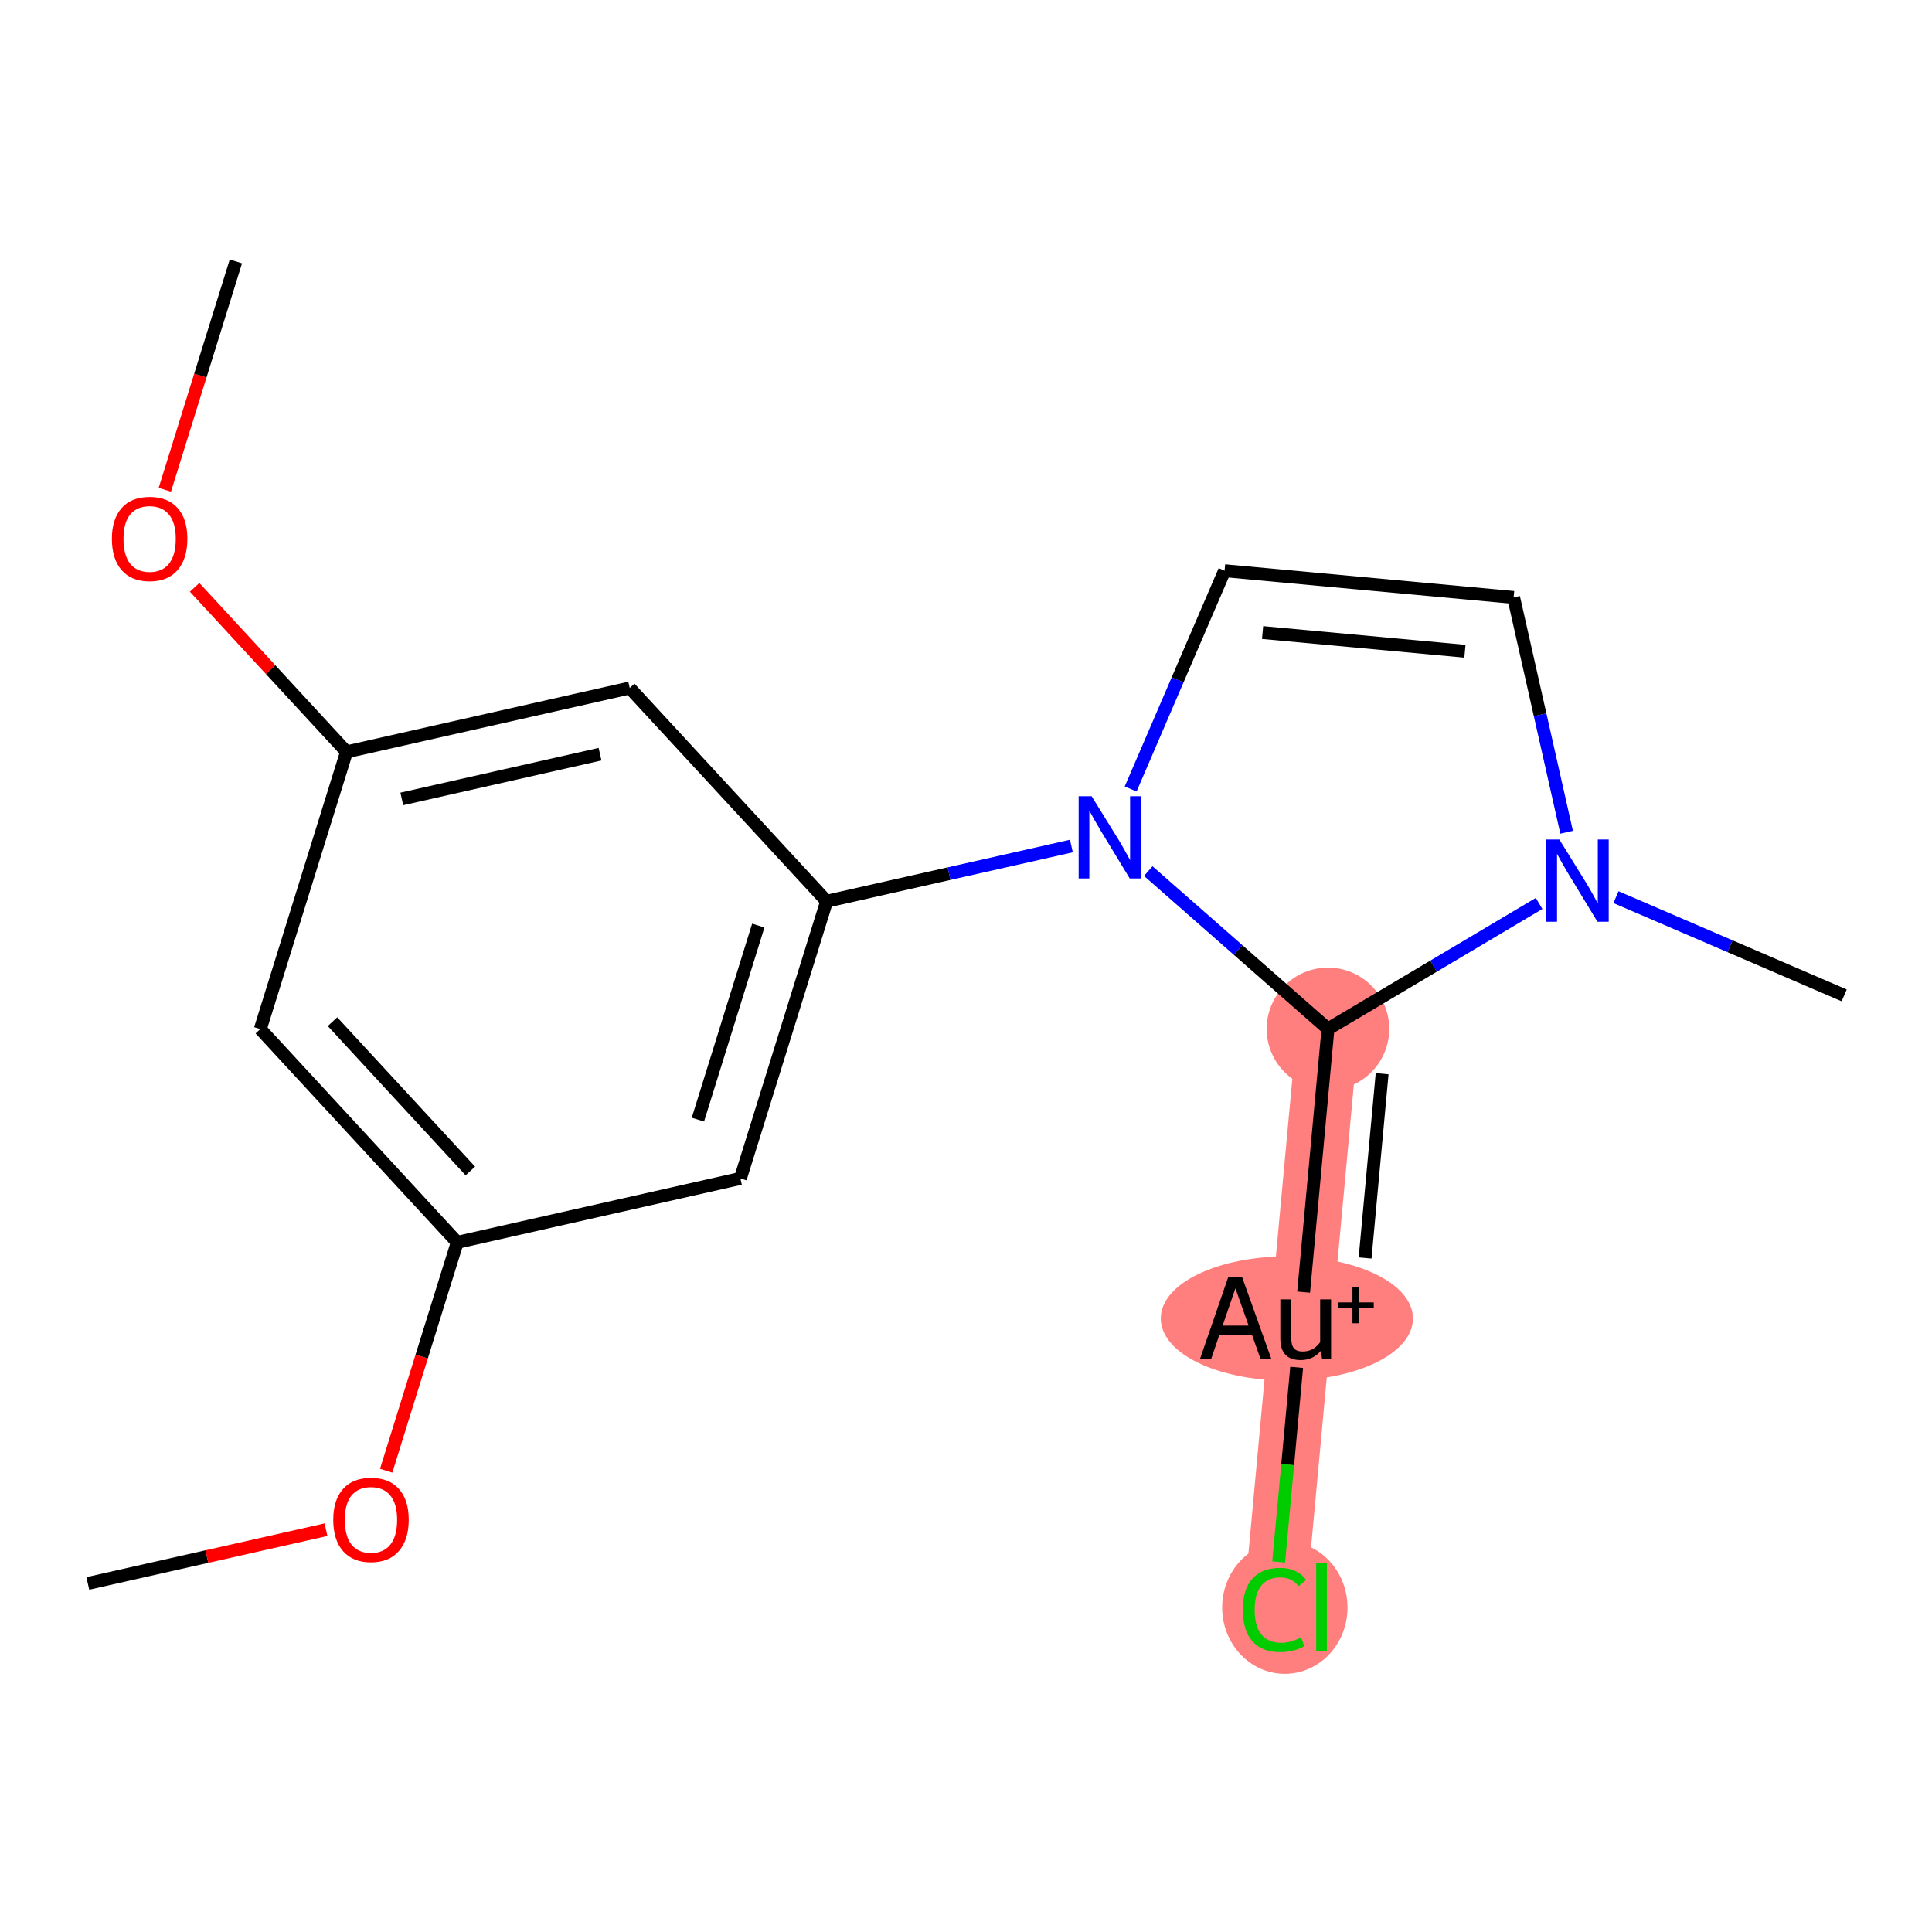 <?xml version='1.0' encoding='iso-8859-1'?>
<svg version='1.1' baseProfile='full'
              xmlns='http://www.w3.org/2000/svg'
                      xmlns:rdkit='http://www.rdkit.org/xml'
                      xmlns:xlink='http://www.w3.org/1999/xlink'
                  xml:space='preserve'
width='300px' height='300px' viewBox='0 0 300 300'>
<!-- END OF HEADER -->
<rect style='opacity:1.0;fill:#FFFFFF;stroke:none' width='300' height='300' x='0' y='0'> </rect>
<rect style='opacity:1.0;fill:#FFFFFF;stroke:none' width='300' height='300' x='0' y='0'> </rect>
<path d='M 206.206,159.766 L 202.055,204.651' style='fill:none;fill-rule:evenodd;stroke:#FF7F7F;stroke-width:9.6px;stroke-linecap:butt;stroke-linejoin:miter;stroke-opacity:1' />
<path d='M 202.055,204.651 L 197.904,249.536' style='fill:none;fill-rule:evenodd;stroke:#FF7F7F;stroke-width:9.6px;stroke-linecap:butt;stroke-linejoin:miter;stroke-opacity:1' />
<ellipse cx='206.206' cy='159.766' rx='9.015' ry='9.015'  style='fill:#FF7F7F;fill-rule:evenodd;stroke:#FF7F7F;stroke-width:1.0px;stroke-linecap:butt;stroke-linejoin:miter;stroke-opacity:1' />
<ellipse cx='199.825' cy='204.732' rx='19.081' ry='9.141'  style='fill:#FF7F7F;fill-rule:evenodd;stroke:#FF7F7F;stroke-width:1.0px;stroke-linecap:butt;stroke-linejoin:miter;stroke-opacity:1' />
<ellipse cx='199.509' cy='249.617' rx='9.231' ry='9.792'  style='fill:#FF7F7F;fill-rule:evenodd;stroke:#FF7F7F;stroke-width:1.0px;stroke-linecap:butt;stroke-linejoin:miter;stroke-opacity:1' />
<path class='bond-0 atom-0 atom-1' d='M 13.636,245.874 L 32.128,241.701' style='fill:none;fill-rule:evenodd;stroke:#000000;stroke-width:2.0px;stroke-linecap:butt;stroke-linejoin:miter;stroke-opacity:1' />
<path class='bond-0 atom-0 atom-1' d='M 32.128,241.701 L 50.62,237.528' style='fill:none;fill-rule:evenodd;stroke:#FF0000;stroke-width:2.0px;stroke-linecap:butt;stroke-linejoin:miter;stroke-opacity:1' />
<path class='bond-1 atom-1 atom-2' d='M 59.966,228.37 L 65.483,210.64' style='fill:none;fill-rule:evenodd;stroke:#FF0000;stroke-width:2.0px;stroke-linecap:butt;stroke-linejoin:miter;stroke-opacity:1' />
<path class='bond-1 atom-1 atom-2' d='M 65.483,210.64 L 70.999,192.911' style='fill:none;fill-rule:evenodd;stroke:#000000;stroke-width:2.0px;stroke-linecap:butt;stroke-linejoin:miter;stroke-opacity:1' />
<path class='bond-2 atom-2 atom-3' d='M 70.999,192.911 L 40.421,159.792' style='fill:none;fill-rule:evenodd;stroke:#000000;stroke-width:2.0px;stroke-linecap:butt;stroke-linejoin:miter;stroke-opacity:1' />
<path class='bond-2 atom-2 atom-3' d='M 73.037,181.827 L 51.632,158.644' style='fill:none;fill-rule:evenodd;stroke:#000000;stroke-width:2.0px;stroke-linecap:butt;stroke-linejoin:miter;stroke-opacity:1' />
<path class='bond-17 atom-17 atom-2' d='M 114.97,182.988 L 70.999,192.911' style='fill:none;fill-rule:evenodd;stroke:#000000;stroke-width:2.0px;stroke-linecap:butt;stroke-linejoin:miter;stroke-opacity:1' />
<path class='bond-3 atom-3 atom-4' d='M 40.421,159.792 L 53.814,116.751' style='fill:none;fill-rule:evenodd;stroke:#000000;stroke-width:2.0px;stroke-linecap:butt;stroke-linejoin:miter;stroke-opacity:1' />
<path class='bond-4 atom-4 atom-5' d='M 53.814,116.751 L 42.018,103.975' style='fill:none;fill-rule:evenodd;stroke:#000000;stroke-width:2.0px;stroke-linecap:butt;stroke-linejoin:miter;stroke-opacity:1' />
<path class='bond-4 atom-4 atom-5' d='M 42.018,103.975 L 30.222,91.2' style='fill:none;fill-rule:evenodd;stroke:#FF0000;stroke-width:2.0px;stroke-linecap:butt;stroke-linejoin:miter;stroke-opacity:1' />
<path class='bond-6 atom-4 atom-7' d='M 53.814,116.751 L 97.784,106.829' style='fill:none;fill-rule:evenodd;stroke:#000000;stroke-width:2.0px;stroke-linecap:butt;stroke-linejoin:miter;stroke-opacity:1' />
<path class='bond-6 atom-4 atom-7' d='M 62.394,124.057 L 93.173,117.111' style='fill:none;fill-rule:evenodd;stroke:#000000;stroke-width:2.0px;stroke-linecap:butt;stroke-linejoin:miter;stroke-opacity:1' />
<path class='bond-5 atom-5 atom-6' d='M 25.595,76.051 L 31.111,58.321' style='fill:none;fill-rule:evenodd;stroke:#FF0000;stroke-width:2.0px;stroke-linecap:butt;stroke-linejoin:miter;stroke-opacity:1' />
<path class='bond-5 atom-5 atom-6' d='M 31.111,58.321 L 36.628,40.592' style='fill:none;fill-rule:evenodd;stroke:#000000;stroke-width:2.0px;stroke-linecap:butt;stroke-linejoin:miter;stroke-opacity:1' />
<path class='bond-7 atom-7 atom-8' d='M 97.784,106.829 L 128.363,139.947' style='fill:none;fill-rule:evenodd;stroke:#000000;stroke-width:2.0px;stroke-linecap:butt;stroke-linejoin:miter;stroke-opacity:1' />
<path class='bond-8 atom-8 atom-9' d='M 128.363,139.947 L 147.364,135.66' style='fill:none;fill-rule:evenodd;stroke:#000000;stroke-width:2.0px;stroke-linecap:butt;stroke-linejoin:miter;stroke-opacity:1' />
<path class='bond-8 atom-8 atom-9' d='M 147.364,135.66 L 166.365,131.372' style='fill:none;fill-rule:evenodd;stroke:#0000FF;stroke-width:2.0px;stroke-linecap:butt;stroke-linejoin:miter;stroke-opacity:1' />
<path class='bond-16 atom-8 atom-17' d='M 128.363,139.947 L 114.97,182.988' style='fill:none;fill-rule:evenodd;stroke:#000000;stroke-width:2.0px;stroke-linecap:butt;stroke-linejoin:miter;stroke-opacity:1' />
<path class='bond-16 atom-8 atom-17' d='M 117.746,143.725 L 108.371,173.854' style='fill:none;fill-rule:evenodd;stroke:#000000;stroke-width:2.0px;stroke-linecap:butt;stroke-linejoin:miter;stroke-opacity:1' />
<path class='bond-9 atom-9 atom-10' d='M 175.565,122.515 L 182.858,105.568' style='fill:none;fill-rule:evenodd;stroke:#0000FF;stroke-width:2.0px;stroke-linecap:butt;stroke-linejoin:miter;stroke-opacity:1' />
<path class='bond-9 atom-9 atom-10' d='M 182.858,105.568 L 190.151,88.62' style='fill:none;fill-rule:evenodd;stroke:#000000;stroke-width:2.0px;stroke-linecap:butt;stroke-linejoin:miter;stroke-opacity:1' />
<path class='bond-18 atom-14 atom-9' d='M 206.206,159.766 L 192.254,147.516' style='fill:none;fill-rule:evenodd;stroke:#000000;stroke-width:2.0px;stroke-linecap:butt;stroke-linejoin:miter;stroke-opacity:1' />
<path class='bond-18 atom-14 atom-9' d='M 192.254,147.516 L 178.301,135.265' style='fill:none;fill-rule:evenodd;stroke:#0000FF;stroke-width:2.0px;stroke-linecap:butt;stroke-linejoin:miter;stroke-opacity:1' />
<path class='bond-10 atom-10 atom-11' d='M 190.151,88.62 L 235.036,92.771' style='fill:none;fill-rule:evenodd;stroke:#000000;stroke-width:2.0px;stroke-linecap:butt;stroke-linejoin:miter;stroke-opacity:1' />
<path class='bond-10 atom-10 atom-11' d='M 196.054,98.22 L 227.473,101.125' style='fill:none;fill-rule:evenodd;stroke:#000000;stroke-width:2.0px;stroke-linecap:butt;stroke-linejoin:miter;stroke-opacity:1' />
<path class='bond-11 atom-11 atom-12' d='M 235.036,92.771 L 239.15,111.002' style='fill:none;fill-rule:evenodd;stroke:#000000;stroke-width:2.0px;stroke-linecap:butt;stroke-linejoin:miter;stroke-opacity:1' />
<path class='bond-11 atom-11 atom-12' d='M 239.15,111.002 L 243.264,129.232' style='fill:none;fill-rule:evenodd;stroke:#0000FF;stroke-width:2.0px;stroke-linecap:butt;stroke-linejoin:miter;stroke-opacity:1' />
<path class='bond-12 atom-12 atom-13' d='M 250.927,139.31 L 268.645,146.935' style='fill:none;fill-rule:evenodd;stroke:#0000FF;stroke-width:2.0px;stroke-linecap:butt;stroke-linejoin:miter;stroke-opacity:1' />
<path class='bond-12 atom-12 atom-13' d='M 268.645,146.935 L 286.364,154.56' style='fill:none;fill-rule:evenodd;stroke:#000000;stroke-width:2.0px;stroke-linecap:butt;stroke-linejoin:miter;stroke-opacity:1' />
<path class='bond-13 atom-12 atom-14' d='M 238.99,140.288 L 222.598,150.027' style='fill:none;fill-rule:evenodd;stroke:#0000FF;stroke-width:2.0px;stroke-linecap:butt;stroke-linejoin:miter;stroke-opacity:1' />
<path class='bond-13 atom-12 atom-14' d='M 222.598,150.027 L 206.206,159.766' style='fill:none;fill-rule:evenodd;stroke:#000000;stroke-width:2.0px;stroke-linecap:butt;stroke-linejoin:miter;stroke-opacity:1' />
<path class='bond-14 atom-14 atom-15' d='M 206.206,159.766 L 202.426,200.639' style='fill:none;fill-rule:evenodd;stroke:#000000;stroke-width:2.0px;stroke-linecap:butt;stroke-linejoin:miter;stroke-opacity:1' />
<path class='bond-14 atom-14 atom-15' d='M 214.616,166.727 L 211.97,195.338' style='fill:none;fill-rule:evenodd;stroke:#000000;stroke-width:2.0px;stroke-linecap:butt;stroke-linejoin:miter;stroke-opacity:1' />
<path class='bond-15 atom-15 atom-16' d='M 201.345,212.323 L 199.948,227.428' style='fill:none;fill-rule:evenodd;stroke:#000000;stroke-width:2.0px;stroke-linecap:butt;stroke-linejoin:miter;stroke-opacity:1' />
<path class='bond-15 atom-15 atom-16' d='M 199.948,227.428 L 198.551,242.534' style='fill:none;fill-rule:evenodd;stroke:#00CC00;stroke-width:2.0px;stroke-linecap:butt;stroke-linejoin:miter;stroke-opacity:1' />
<path  class='atom-1' d='M 51.747 235.988
Q 51.747 232.922, 53.262 231.209
Q 54.776 229.497, 57.607 229.497
Q 60.438 229.497, 61.952 231.209
Q 63.467 232.922, 63.467 235.988
Q 63.467 239.089, 61.934 240.856
Q 60.402 242.605, 57.607 242.605
Q 54.794 242.605, 53.262 240.856
Q 51.747 239.107, 51.747 235.988
M 57.607 241.162
Q 59.554 241.162, 60.6 239.864
Q 61.664 238.548, 61.664 235.988
Q 61.664 233.481, 60.6 232.219
Q 59.554 230.939, 57.607 230.939
Q 55.66 230.939, 54.596 232.201
Q 53.55 233.463, 53.55 235.988
Q 53.55 238.566, 54.596 239.864
Q 55.66 241.162, 57.607 241.162
' fill='#FF0000'/>
<path  class='atom-5' d='M 17.375 83.668
Q 17.375 80.603, 18.89 78.89
Q 20.405 77.177, 23.235 77.177
Q 26.066 77.177, 27.581 78.89
Q 29.095 80.603, 29.095 83.668
Q 29.095 86.77, 27.563 88.537
Q 26.03 90.286, 23.235 90.286
Q 20.423 90.286, 18.89 88.537
Q 17.375 86.788, 17.375 83.668
M 23.235 88.843
Q 25.183 88.843, 26.229 87.545
Q 27.292 86.229, 27.292 83.668
Q 27.292 81.162, 26.229 79.9
Q 25.183 78.62, 23.235 78.62
Q 21.288 78.62, 20.224 79.882
Q 19.178 81.144, 19.178 83.668
Q 19.178 86.247, 20.224 87.545
Q 21.288 88.843, 23.235 88.843
' fill='#FF0000'/>
<path  class='atom-9' d='M 169.512 123.642
L 173.695 130.404
Q 174.109 131.071, 174.776 132.279
Q 175.444 133.487, 175.48 133.559
L 175.48 123.642
L 177.175 123.642
L 177.175 136.408
L 175.426 136.408
L 170.936 129.016
Q 170.413 128.15, 169.854 127.158
Q 169.313 126.167, 169.151 125.86
L 169.151 136.408
L 167.492 136.408
L 167.492 123.642
L 169.512 123.642
' fill='#0000FF'/>
<path  class='atom-12' d='M 242.137 130.359
L 246.32 137.12
Q 246.734 137.788, 247.402 138.996
Q 248.069 140.204, 248.105 140.276
L 248.105 130.359
L 249.8 130.359
L 249.8 143.125
L 248.051 143.125
L 243.561 135.732
Q 243.038 134.867, 242.479 133.875
Q 241.938 132.883, 241.776 132.577
L 241.776 143.125
L 240.117 143.125
L 240.117 130.359
L 242.137 130.359
' fill='#0000FF'/>
<path  class='atom-15' d='M 195.744 211.034
L 194.41 207.283
L 189.343 207.283
L 188.063 211.034
L 186.332 211.034
L 190.732 198.268
L 192.859 198.268
L 197.421 211.034
L 195.744 211.034
M 189.848 205.841
L 193.887 205.841
L 191.832 200.053
L 189.848 205.841
' fill='#000000'/>
<path  class='atom-15' d='M 206.689 201.766
L 206.689 211.034
L 205.3 211.034
L 205.102 209.754
Q 203.894 211.196, 201.965 211.196
Q 200.396 211.196, 199.603 210.367
Q 198.809 209.519, 198.809 207.896
L 198.809 201.766
L 200.504 201.766
L 200.504 207.77
Q 200.504 208.87, 200.919 209.375
Q 201.352 209.862, 202.289 209.862
Q 203.137 209.862, 203.84 209.483
Q 204.543 209.086, 204.994 208.401
L 204.994 201.766
L 206.689 201.766
' fill='#000000'/>
<path  class='atom-15' d='M 207.76 202.237
L 210.009 202.237
L 210.009 199.869
L 211.008 199.869
L 211.008 202.237
L 213.317 202.237
L 213.317 203.094
L 211.008 203.094
L 211.008 205.474
L 210.009 205.474
L 210.009 203.094
L 207.76 203.094
L 207.76 202.237
' fill='#000000'/>
<path  class='atom-16' d='M 192.981 249.977
Q 192.981 246.804, 194.46 245.145
Q 195.957 243.468, 198.787 243.468
Q 201.42 243.468, 202.826 245.326
L 201.636 246.299
Q 200.608 244.947, 198.787 244.947
Q 196.858 244.947, 195.83 246.245
Q 194.821 247.525, 194.821 249.977
Q 194.821 252.502, 195.866 253.8
Q 196.93 255.098, 198.986 255.098
Q 200.392 255.098, 202.033 254.251
L 202.538 255.603
Q 201.871 256.036, 200.861 256.288
Q 199.851 256.541, 198.733 256.541
Q 195.957 256.541, 194.46 254.846
Q 192.981 253.151, 192.981 249.977
' fill='#00CC00'/>
<path  class='atom-16' d='M 204.377 242.693
L 206.036 242.693
L 206.036 256.378
L 204.377 256.378
L 204.377 242.693
' fill='#00CC00'/>
</svg>
